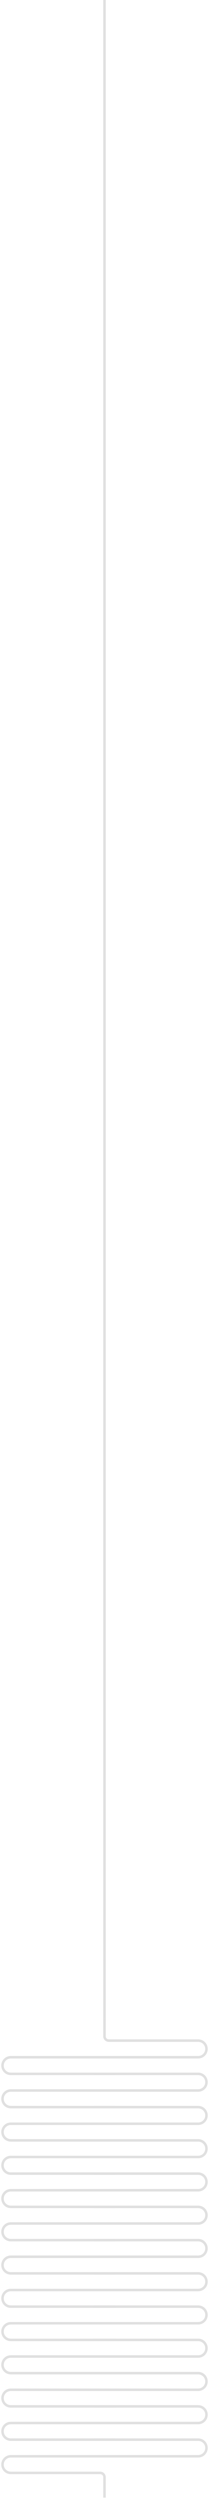 <svg width="83" height="991" viewBox="0 0 83 991" fill="none" xmlns="http://www.w3.org/2000/svg">
<line x1="41.5" y1="2.18557e-08" x2="41.5" y2="800" stroke="#E0E0E0"/>
<path d="M45.69 822.071H4.295C2.485 822.071 1 820.606 1 818.775C1 816.965 2.465 815.48 4.295 815.48H45.69H37.31H78.705C80.515 815.48 82 814.015 82 812.185C82 810.374 80.535 808.889 78.705 808.889H43.188C42.253 808.889 41.5 808.137 41.5 807.201V800" stroke="#E0E0E0" stroke-miterlimit="10"/>
<path d="M45.69 835.252H4.295C2.485 835.252 1 833.787 1 831.956C1 830.146 2.465 828.661 4.295 828.661H45.69H37.31H78.705C80.515 828.661 82 827.196 82 825.366C82 823.555 80.535 822.07 78.705 822.07H37.31" stroke="#E0E0E0" stroke-miterlimit="10"/>
<path d="M45.69 848.433H4.295C2.485 848.433 1 846.969 1 845.138C1 843.328 2.465 841.843 4.295 841.843H45.69H37.31H78.705C80.515 841.843 82 840.378 82 838.547C82 836.737 80.535 835.252 78.705 835.252H37.31" stroke="#E0E0E0" stroke-miterlimit="10"/>
<path d="M45.69 861.615H4.295C2.485 861.615 1 860.15 1 858.32C1 856.509 2.465 855.024 4.295 855.024H45.69H37.31H78.705C80.515 855.024 82 853.56 82 851.729C82 849.919 80.535 848.434 78.705 848.434H37.31" stroke="#E0E0E0" stroke-miterlimit="10"/>
<path d="M45.69 874.796H4.295C2.485 874.796 1 873.331 1 871.501C1 869.69 2.465 868.205 4.295 868.205H45.69H37.31H78.705C80.515 868.205 82 866.741 82 864.91C82 863.1 80.535 861.615 78.705 861.615H37.31" stroke="#E0E0E0" stroke-miterlimit="10"/>
<path d="M45.69 887.977H4.295C2.485 887.977 1 886.513 1 884.682C1 882.871 2.465 881.387 4.295 881.387H45.69H37.31H78.705C80.515 881.387 82 879.922 82 878.091C82 876.281 80.535 874.796 78.705 874.796H37.31" stroke="#E0E0E0" stroke-miterlimit="10"/>
<path d="M45.69 901.158H4.295C2.485 901.158 1 899.694 1 897.863C1 896.053 2.465 894.568 4.295 894.568H45.69H37.31H78.705C80.515 894.568 82 893.103 82 891.272C82 889.462 80.535 887.977 78.705 887.977H37.31" stroke="#E0E0E0" stroke-miterlimit="10"/>
<path d="M45.69 914.34H4.295C2.485 914.34 1 912.875 1 911.044C1 909.234 2.465 907.749 4.295 907.749H45.69H37.31H78.705C80.515 907.749 82 906.284 82 904.454C82 902.643 80.535 901.158 78.705 901.158H37.31" stroke="#E0E0E0" stroke-miterlimit="10"/>
<path d="M45.69 927.521H4.295C2.485 927.521 1 926.057 1 924.226C1 922.415 2.465 920.931 4.295 920.931H45.69H37.31H78.705C80.515 920.931 82 919.466 82 917.635C82 915.825 80.535 914.34 78.705 914.34H37.31" stroke="#E0E0E0" stroke-miterlimit="10"/>
<path d="M45.69 940.702H4.295C2.485 940.702 1 939.238 1 937.407C1 935.597 2.465 934.112 4.295 934.112H45.69H37.31H78.705C80.515 934.112 82 932.647 82 930.816C82 929.006 80.535 927.521 78.705 927.521H37.31" stroke="#E0E0E0" stroke-miterlimit="10"/>
<path d="M45.69 953.883H4.295C2.485 953.883 1 952.419 1 950.588C1 948.778 2.465 947.293 4.295 947.293H45.69H37.31H78.705C80.515 947.293 82 945.828 82 943.997C82 942.187 80.535 940.702 78.705 940.702H37.31" stroke="#E0E0E0" stroke-miterlimit="10"/>
<path d="M45.69 967.065H4.295C2.485 967.065 1 965.601 1 963.77C1 961.959 2.465 960.474 4.295 960.474H45.69H37.31H78.705C80.515 960.474 82 959.01 82 957.179C82 955.369 80.535 953.884 78.705 953.884H37.31" stroke="#E0E0E0" stroke-miterlimit="10"/>
<path d="M37.31 967.065H78.705C80.515 967.065 82 968.53 82 970.36C82 972.171 80.535 973.656 78.705 973.656H37.31H45.69H4.295C2.485 973.656 1 975.12 1 976.951C1 978.761 2.465 980.246 4.295 980.246H39.812C40.747 980.246 41.5 980.999 41.5 981.935V990.051" stroke="#E0E0E0" stroke-miterlimit="10"/>
</svg>

